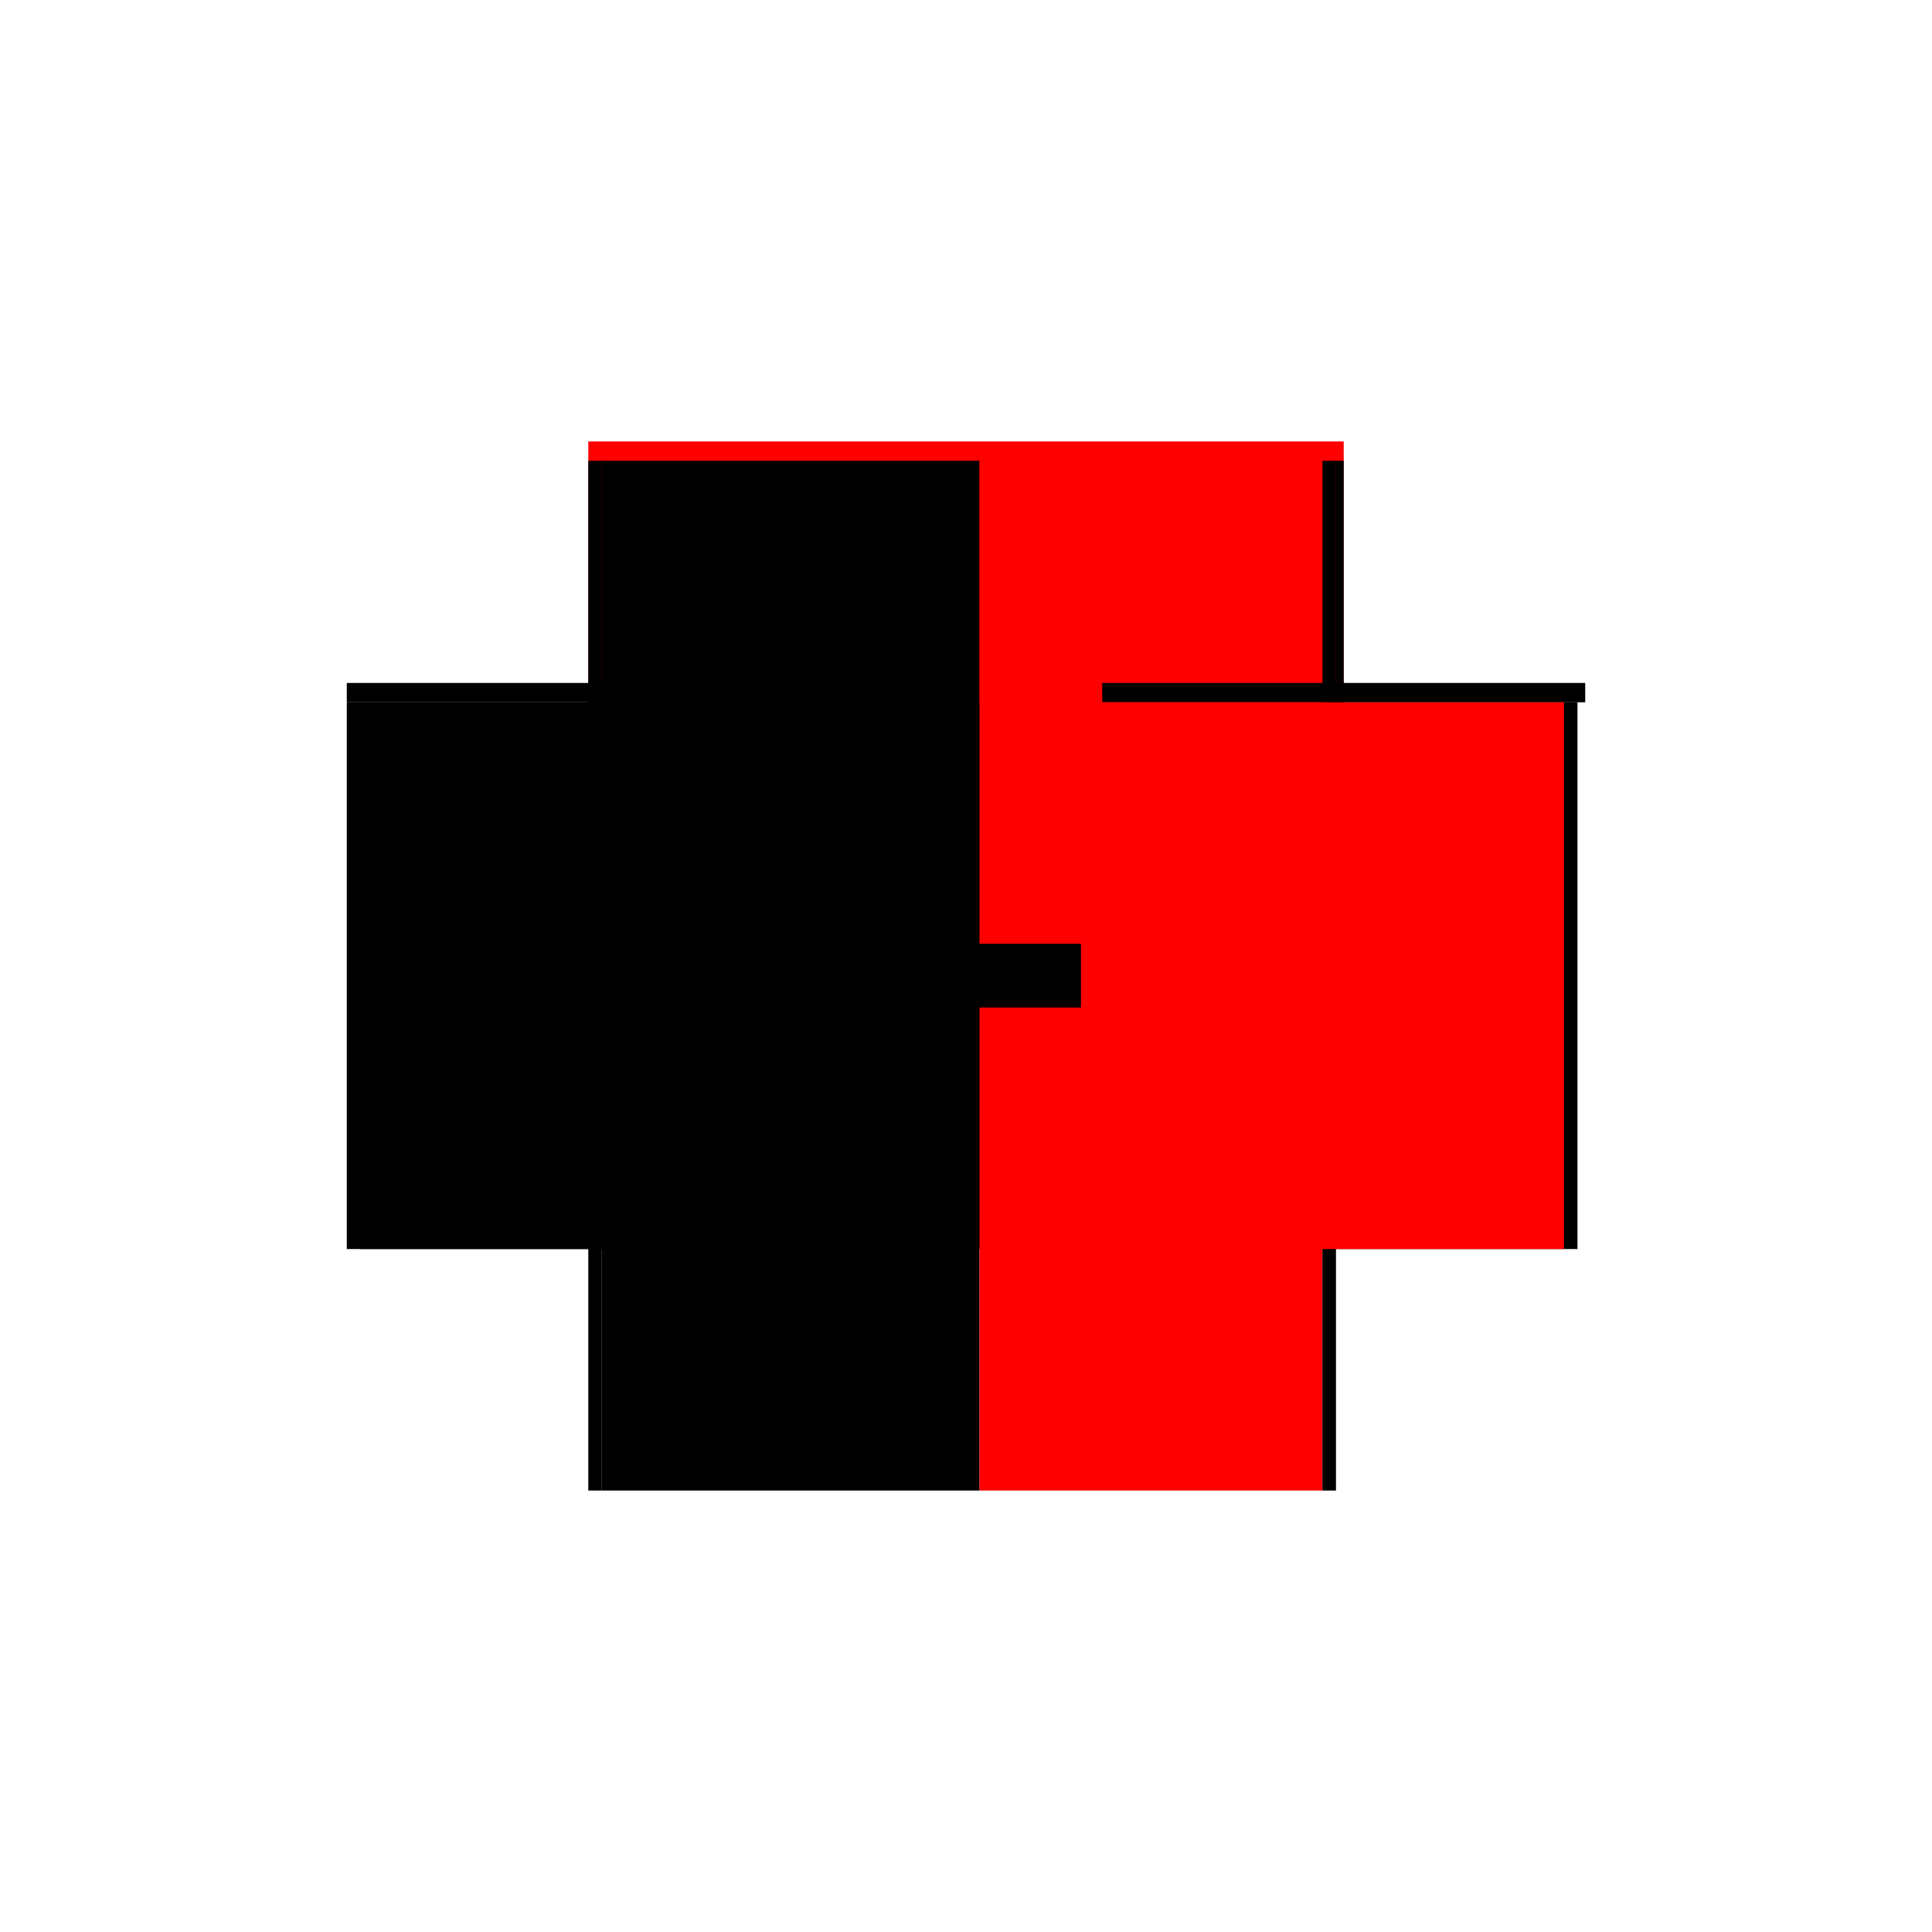 <?xml version="1.0" encoding="utf-8" ?>
<svg xmlns="http://www.w3.org/2000/svg" xmlns:ev="http://www.w3.org/2001/xml-events" xmlns:xlink="http://www.w3.org/1999/xlink" baseProfile="full" height="100%" version="1.1" viewBox="-1,-1,2,2" width="100%">
  <defs>
    <style type="text/css"><![CDATA[.vectorEffectClass {vector-effect: non-scaling-stroke;}]]></style>
  </defs>
  <line class="vectorEffectClass" fill="none" stroke="red" stroke-width="0.5" x1="-0.391" x2="0.391" y1="-0.293" y2="-0.293"/>
  <line class="vectorEffectClass" fill="none" stroke="black" stroke-width="0.5" x1="-0.391" x2="-0.391" y1="0.293" y2="-0.273"/>
  <line class="vectorEffectClass" fill="none" stroke="black" stroke-width="0.5" x1="-0.377" x2="-0.377" y1="0.293" y2="-0.273"/>
  <line class="vectorEffectClass" fill="none" stroke="black" stroke-width="0.5" x1="0.014" x2="0.014" y1="0.293" y2="-0.273"/>
  <line class="vectorEffectClass" fill="none" stroke="black" stroke-width="0.5" x1="0.383" x2="0.383" y1="0.293" y2="-0.273"/>
  <line class="vectorEffectClass" fill="none" stroke="black" stroke-width="0.5" x1="-0.377" x2="0.014" y1="-0.273" y2="-0.273"/>
  <line class="vectorEffectClass" fill="none" stroke="black" stroke-width="0.5" x1="-0.377" x2="0.014" y1="0.293" y2="0.293"/>
  <line class="vectorEffectClass" fill="none" stroke="red" stroke-width="0.5" x1="0.014" x2="0.369" y1="-0.273" y2="-0.273"/>
  <line class="vectorEffectClass" fill="none" stroke="red" stroke-width="0.5" x1="0.014" x2="0.369" y1="0.293" y2="0.293"/>
  <line class="vectorEffectClass" fill="none" stroke="black" stroke-width="0.5" x1="-0.391" x2="-0.391" y1="-0.273" y2="-0.293"/>
  <line class="vectorEffectClass" fill="none" stroke="black" stroke-width="0.5" x1="0.391" x2="0.391" y1="-0.273" y2="-0.293"/>
  <line class="vectorEffectClass" fill="none" stroke="black" stroke-width="0.5" x1="-0.391" x2="-0.377" y1="-0.273" y2="-0.273"/>
  <line class="vectorEffectClass" fill="none" stroke="black" stroke-width="0.5" x1="0.369" x2="0.383" y1="-0.273" y2="-0.273"/>
  <line class="vectorEffectClass" fill="none" stroke="black" stroke-width="0.5" x1="-0.391" x2="-0.377" y1="0.293" y2="0.293"/>
  <line class="vectorEffectClass" fill="none" stroke="black" stroke-width="0.5" x1="0.369" x2="0.383" y1="0.293" y2="0.293"/>
  <line class="vectorEffectClass" fill="none" stroke="black" stroke-width="0.5" x1="0.383" x2="0.391" y1="-0.273" y2="-0.273"/>
  <line class="vectorEffectClass" fill="none" stroke="red" stroke-dasharray="5.0 5.0" stroke-width="0.5" x1="0.369" x2="0.369" y1="0.293" y2="-0.273"/>
</svg>
